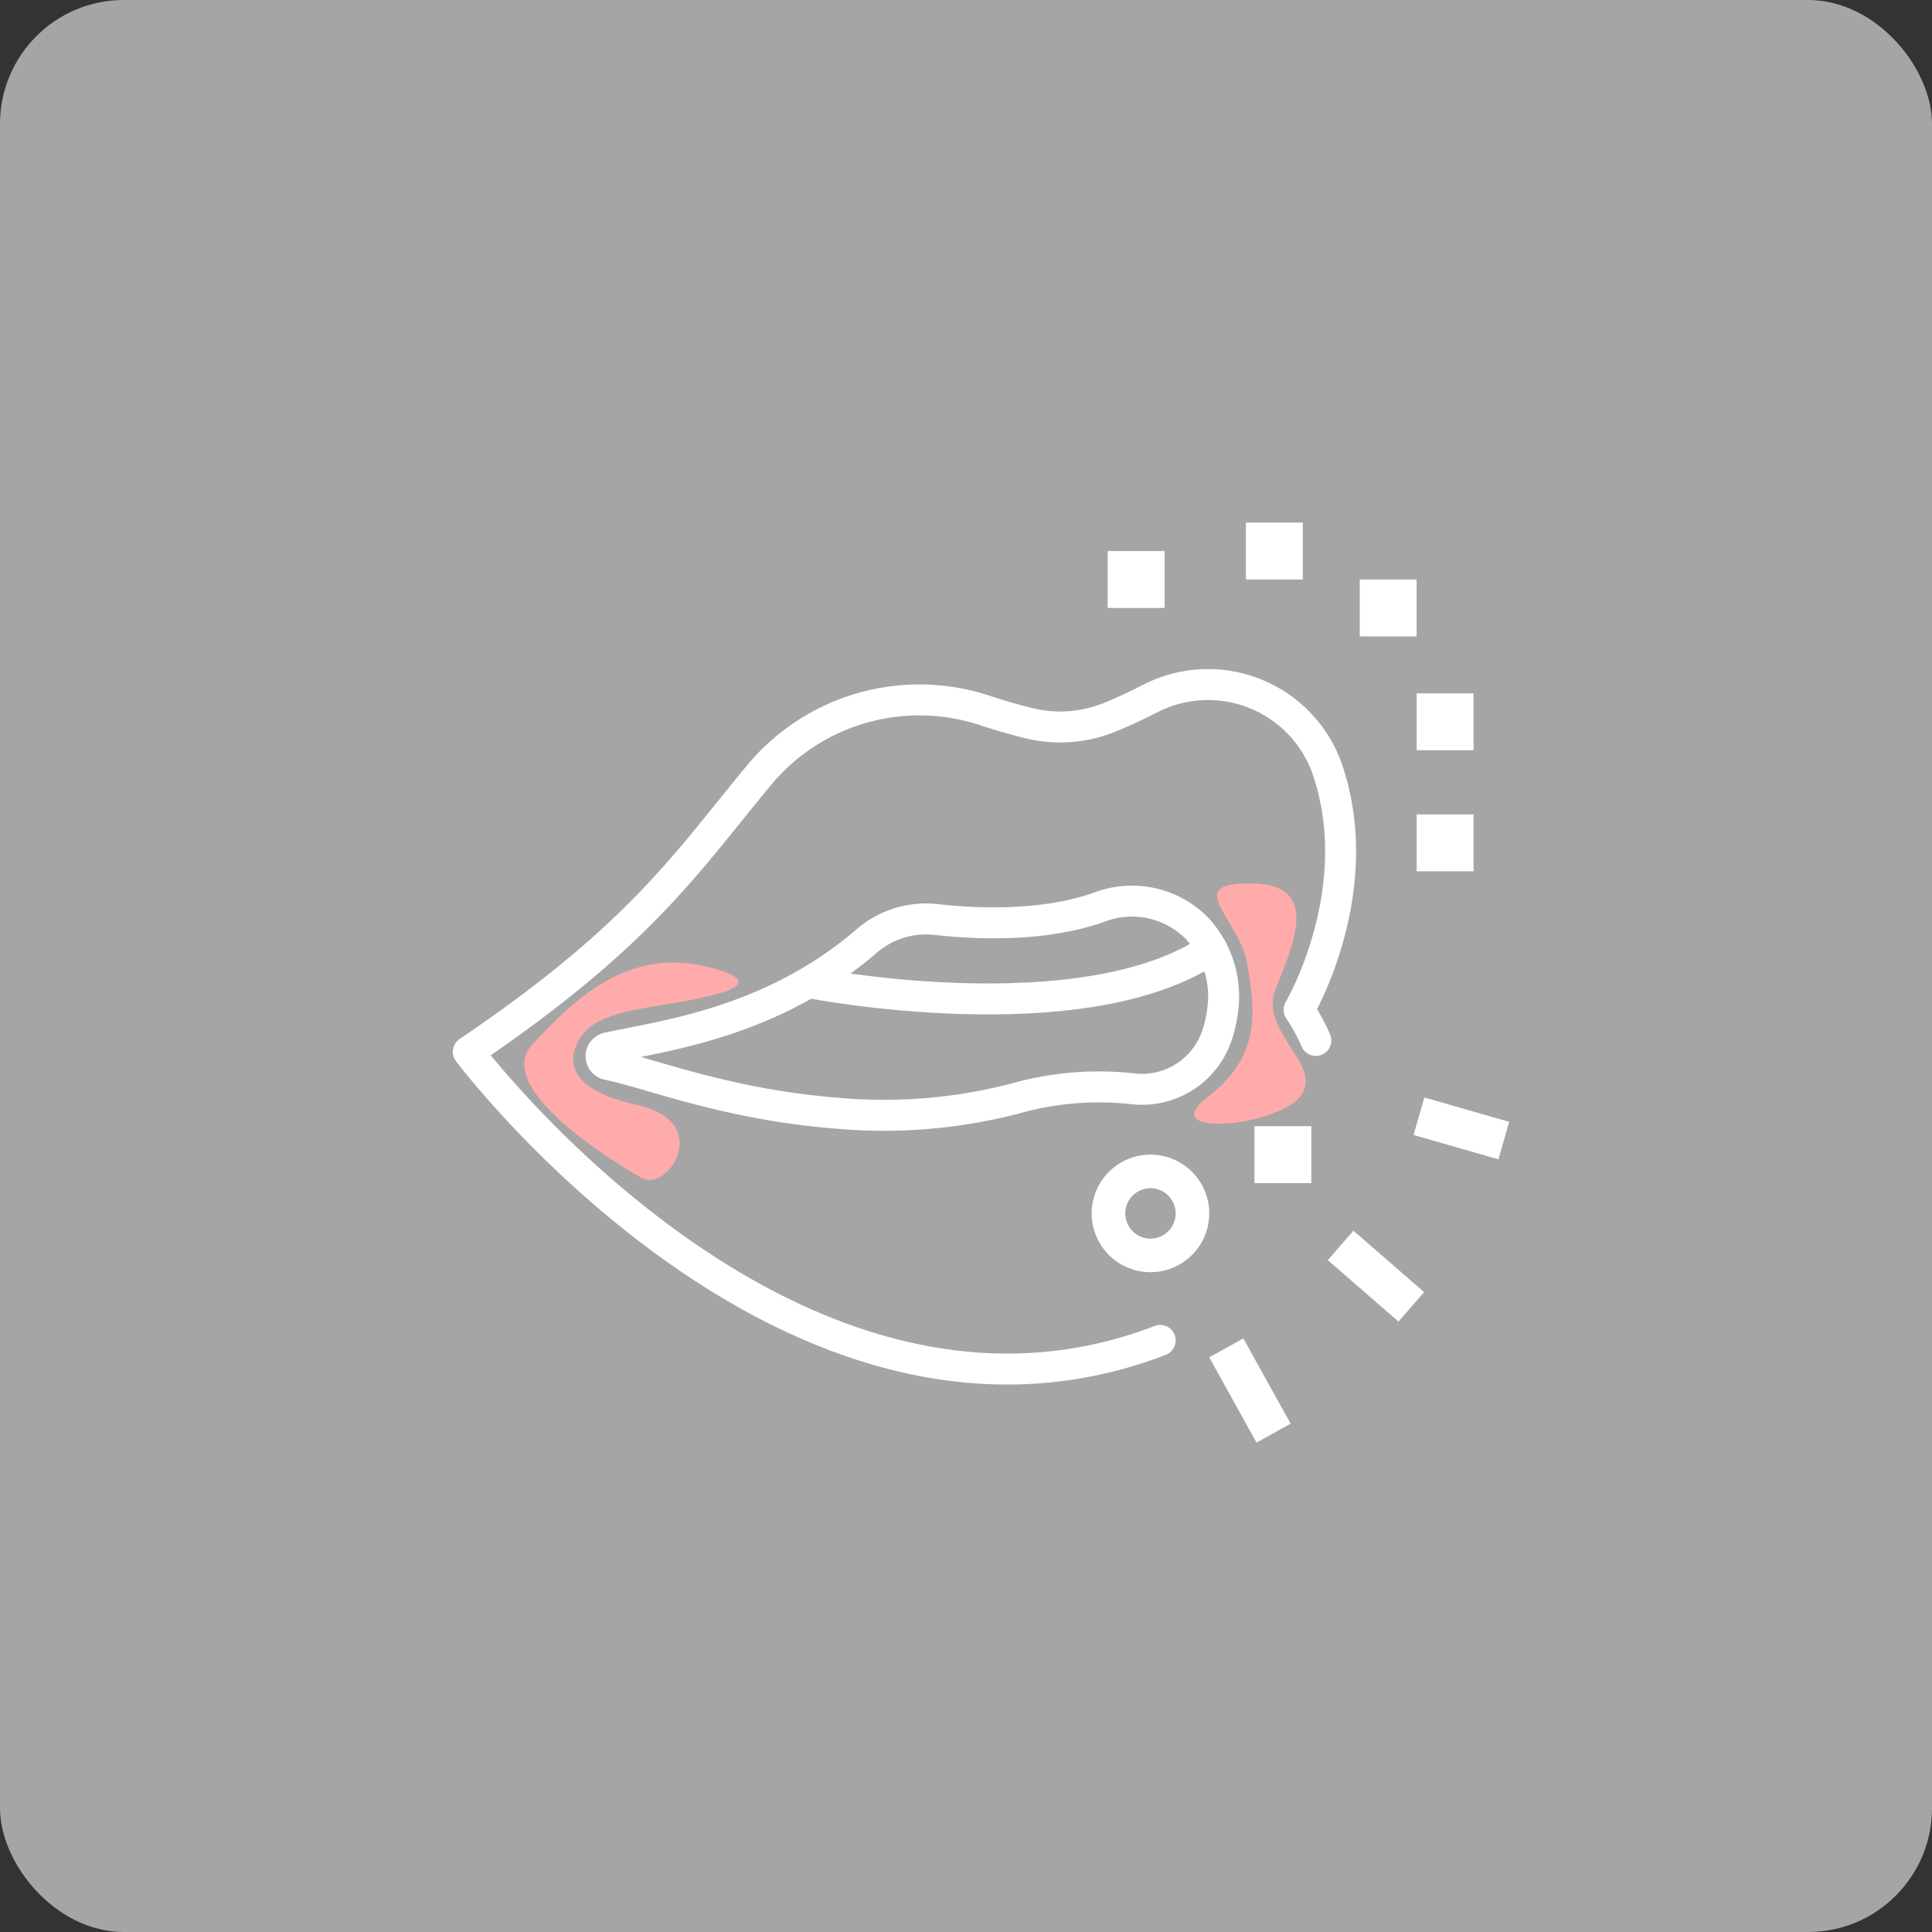 <svg xmlns="http://www.w3.org/2000/svg" width="156" height="156" viewBox="0 0 156 156">
  <rect x="0" y="0" width="156" height="156" fill="#333333" stroke="none"/>
  <g id="Group_17935" data-name="Group 17935" transform="translate(-1541 -2172)">
    <rect id="Rectangle_78" data-name="Rectangle 78" width="156" height="156" rx="10" transform="translate(1541 2172)" fill="#a5a5a5"/>
    <g id="Group_17884" data-name="Group 17884" transform="translate(1575 2210)">
      <path id="Path_184" data-name="Path 184" d="M.159,2.513c1.09-6.672,2.9,1.719,3.7,4.7s1.547,4.409,2.9,5.127,4.18,1.308,5-5.041,6.875-3.083,5.843-.87S11.44,19.105,7.629,16.149-.931,9.185.159,2.513Z" transform="matrix(-0.087, 0.996, -0.996, -0.087, 25.732, 40.143)" fill="#ffabab"/>
      <path id="Path_189" data-name="Path 189" d="M.068,3.338c-.583,5.778,2.689,1.246,6.446.953s7.465-.525,10.409,4.1,2.9-5.175.648-7.405-5.492,2.784-8.7,1.26S.651-2.441.068,3.338Z" transform="matrix(0.087, 0.996, -0.996, 0.087, 70.419, 32.976)" fill="#ffabab"/>
      <g id="Group_68" data-name="Group 68" transform="translate(0 0)">
        <path id="Path_17" data-name="Path 17" d="M173.795,163.338a4.746,4.746,0,1,1,4.746-4.746,4.751,4.751,0,0,1-4.746,4.746m0-6.78a2.034,2.034,0,1,0,2.034,2.034,2.036,2.036,0,0,0-2.034-2.034" transform="translate(-114.9 -98.614)" fill="#fff"/>
        <rect id="Rectangle_36" data-name="Rectangle 36" width="4.595" height="4.595" transform="translate(67.29 52.936)" fill="#fff"/>
        <rect id="Rectangle_38" data-name="Rectangle 38" width="3.149" height="7.872" transform="translate(63.641 71.598) rotate(-29)" fill="#fff"/>
        <rect id="Rectangle_39" data-name="Rectangle 39" width="3.15" height="7.559" transform="matrix(0.656, -0.755, 0.755, 0.656, 73.215, 63.752)" fill="#fff"/>
        <rect id="Rectangle_40" data-name="Rectangle 40" width="3.148" height="7.128" transform="translate(80.14 53.645) rotate(-74)" fill="#fff"/>
        <g id="Group_67" data-name="Group 67" transform="translate(55.44 4.197)">
          <rect id="Rectangle_46" data-name="Rectangle 46" width="4.595" height="4.595" transform="translate(11.161)" fill="#fff"/>
          <rect id="Rectangle_47" data-name="Rectangle 47" width="4.595" height="4.595" transform="translate(20.352 4.596)" fill="#fff"/>
          <rect id="Rectangle_48" data-name="Rectangle 48" width="4.595" height="4.595" transform="translate(24.948 13.787)" fill="#fff"/>
          <rect id="Rectangle_49" data-name="Rectangle 49" width="4.595" height="4.595" transform="translate(24.947 23.563)" fill="#fff"/>
          <rect id="Rectangle_50" data-name="Rectangle 50" width="4.595" height="4.595" transform="translate(0 2.298)" fill="#fff"/>
        </g>
        <path id="Path_62" data-name="Path 62" d="M63.108,24.127a15.752,15.752,0,0,0-2.18-1.787S62.6,11.185,55.615,3.305a10.209,10.209,0,0,0-15.254.242c-.812.937-1.669,1.86-2.524,2.679a10.547,10.547,0,0,1-5.8,2.826c-.985.143-2.206.282-3.645.38A16.83,16.83,0,0,0,13.435,21C10.649,29.694,9.421,36.632,0,50.614c0,0,37.213,22.438,60.527.681" transform="translate(22.773 0) rotate(22)" fill="none" stroke="#fff" stroke-linecap="round" stroke-linejoin="round" stroke-width="2.5"/>
        <path id="Path_63" data-name="Path 63" d="M45.213,6.06A8.086,8.086,0,0,0,40.692.588a7.375,7.375,0,0,0-7.886,1.45C29.24,5.175,24.19,6.976,20.963,7.874a7.337,7.337,0,0,0-4.533,3.739C11.812,20.546,4.183,24.77.309,27.4a.688.688,0,0,0,.507,1.25c3.4-.631,10.082-.586,18.694-3.31a42.056,42.056,0,0,0,12.849-6.486A24.894,24.894,0,0,1,40.8,14.6a6.386,6.386,0,0,0,4.739-6.392,10.205,10.205,0,0,0-.324-2.145" transform="translate(25.063 21.088) rotate(22)" fill="none" stroke="#fff" stroke-linecap="round" stroke-linejoin="round" stroke-width="2.5"/>
        <path id="Path_64" data-name="Path 64" d="M0,14.676S21.965,10.429,28.963,0" transform="translate(36.979 27.76) rotate(22)" fill="none" stroke="#fff" stroke-linecap="round" stroke-linejoin="round" stroke-width="2.5"/>
      </g>
    </g>
  </g>
</svg>
